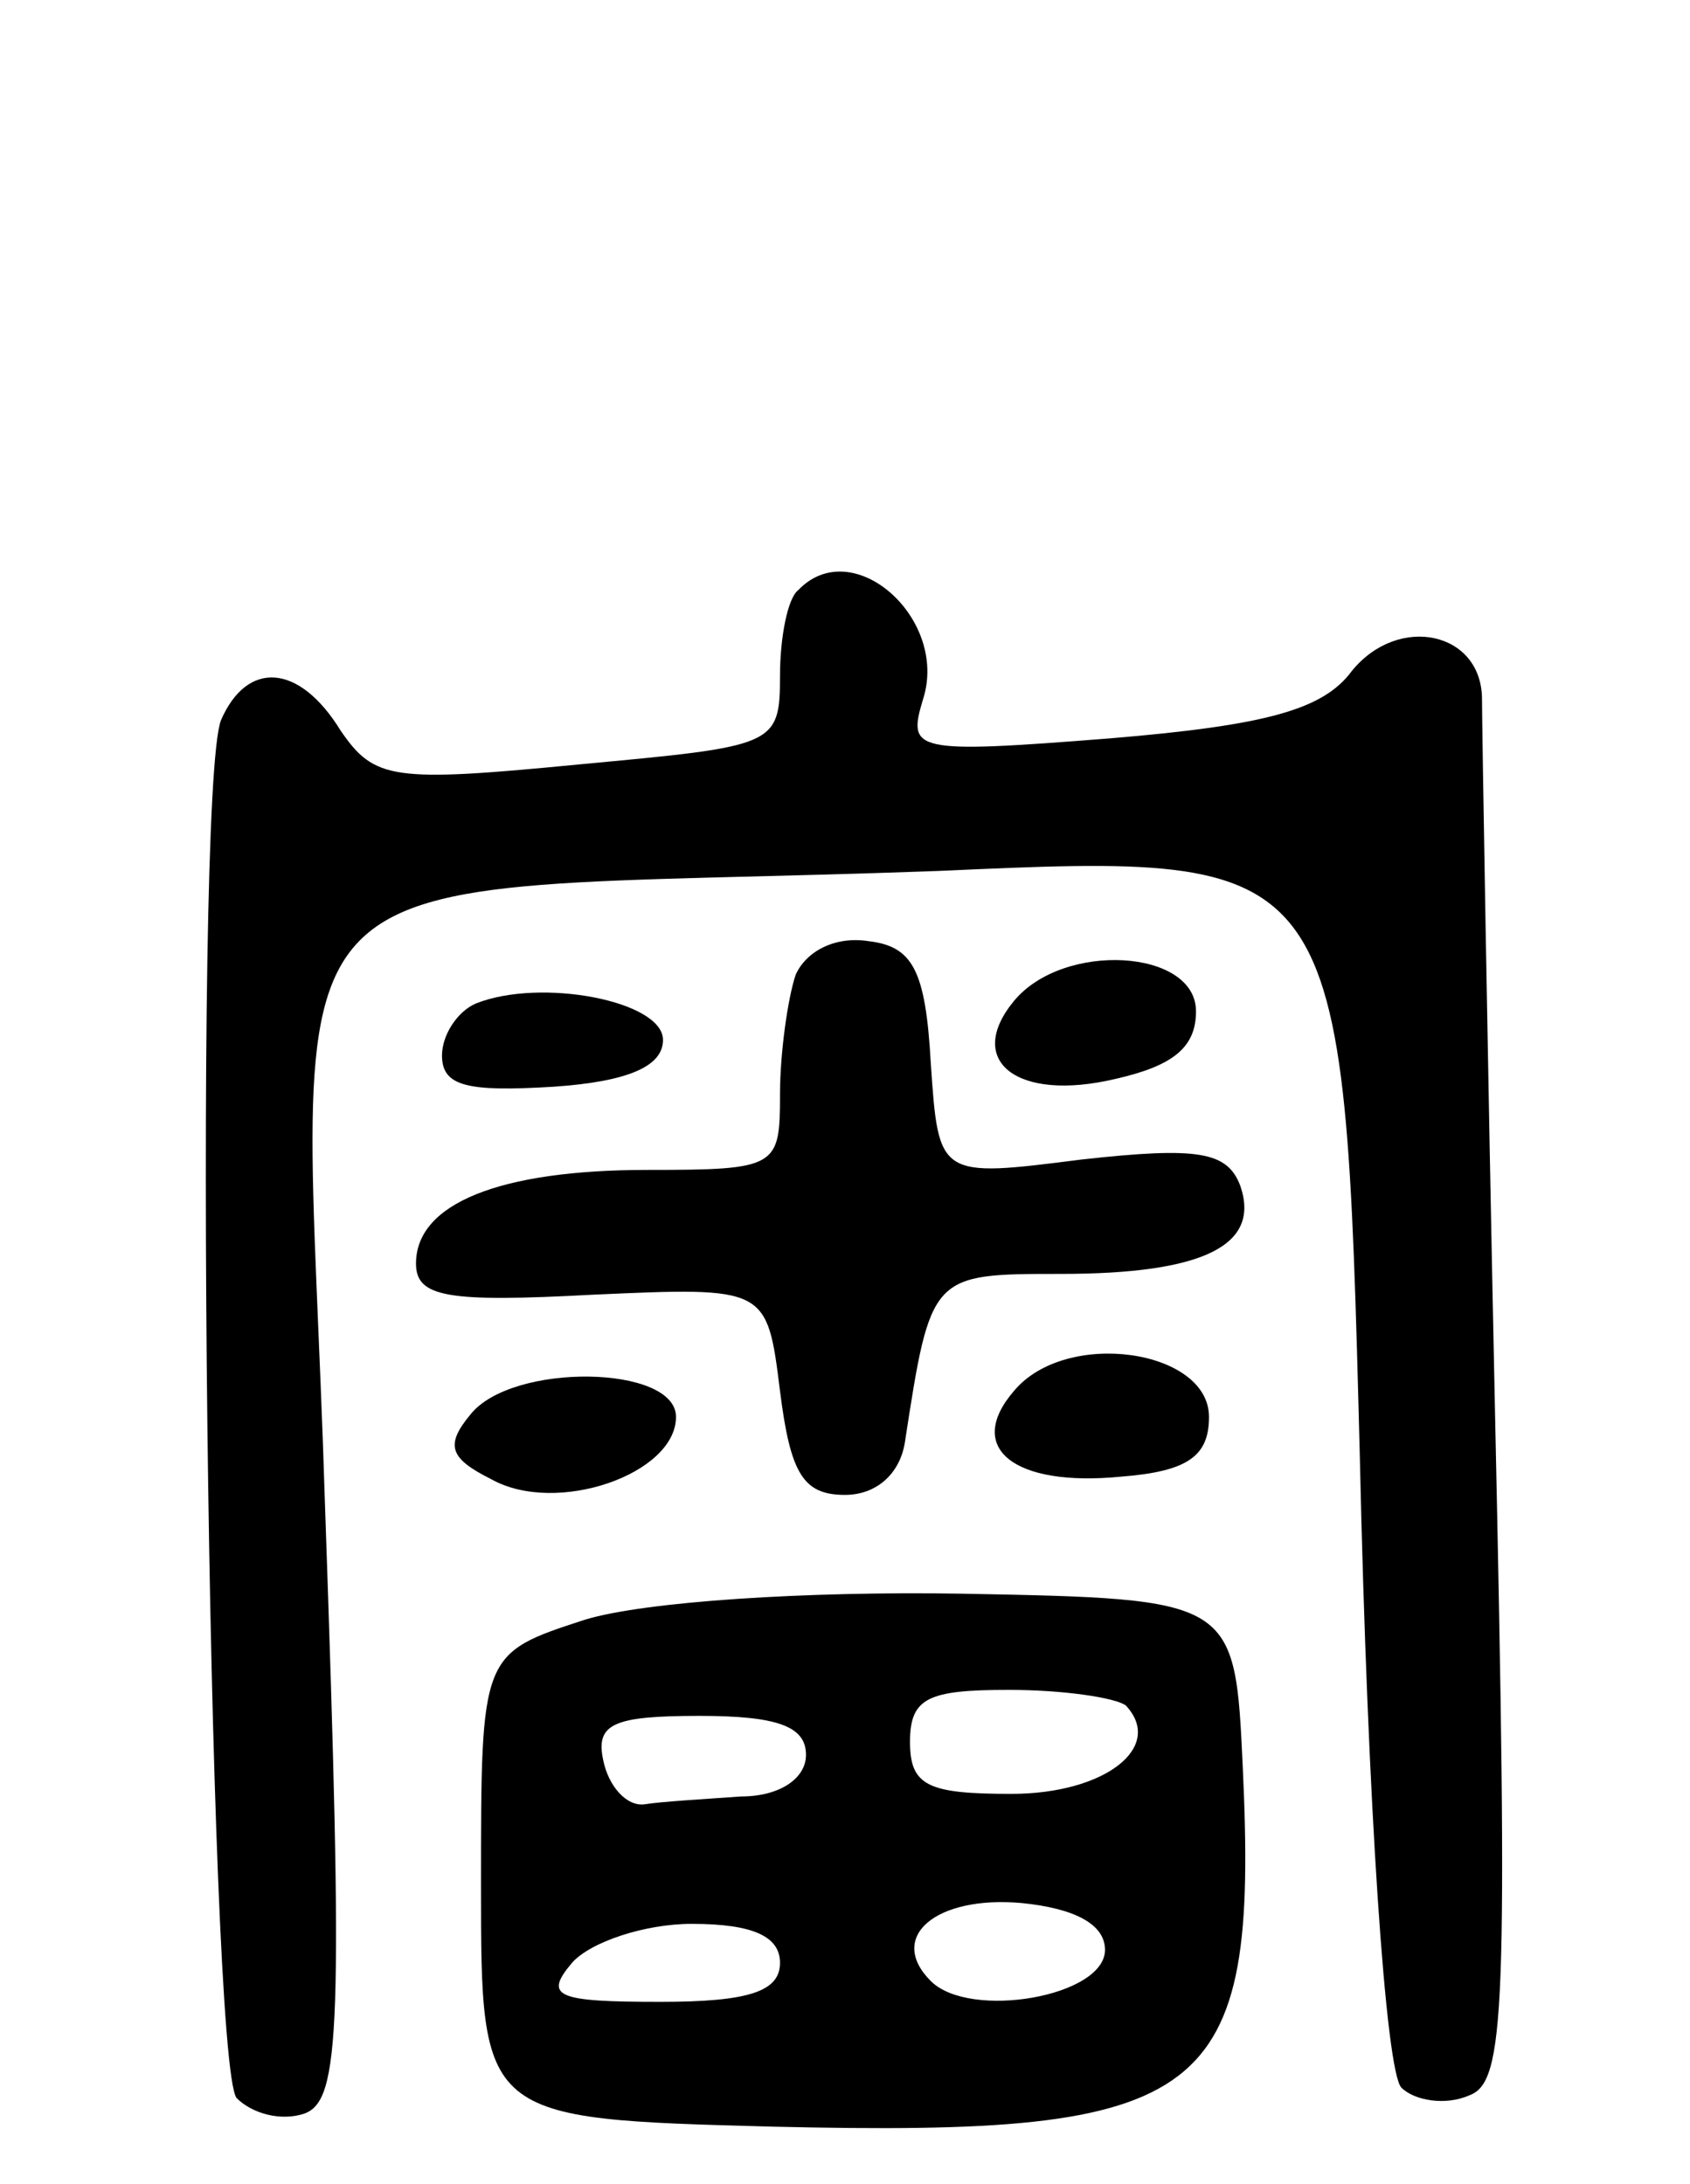 <svg version="1.0" xmlns="http://www.w3.org/2000/svg" width="65" height="84" viewBox="0 0 65 84" ><g transform="translate(0,84) scale(0.1,-0.1)" ><path d="M307 613 c-4 -3 -7 -18 -7 -33 0 -27 -2 -27 -77 -34 -72 -7 -79 -6 -92 13 -16 26 -36 27 -46 4 -11 -28 -5 -516 6 -530 6 -6 17 -9 26 -6 14 5 15 33 8 234 -8 263 -36 234 236 244 156 7 156 7 162 -225 3 -135 10 -237 16 -243 5 -5 17 -7 26 -3 14 5 15 32 10 263 -3 142 -5 265 -5 274 0 26 -32 33 -50 11 -11 -15 -33 -21 -93 -26 -76 -6 -78 -5 -72 15 10 31 -27 64 -48 42z"/><path d="M306 465 c-3 -9 -6 -30 -6 -46 0 -28 -1 -29 -51 -29 -57 0 -89 -13 -89 -36 0 -13 12 -15 68 -12 67 3 67 3 72 -37 4 -32 9 -40 25 -40 12 0 21 8 23 20 10 65 10 65 60 65 55 0 77 11 69 34 -5 13 -16 15 -61 10 -55 -7 -55 -7 -58 37 -2 36 -7 45 -24 47 -13 2 -24 -4 -28 -13z"/><path d="M390 455 c-19 -23 1 -39 39 -30 22 5 31 12 31 26 0 24 -51 27 -70 4z"/><path d="M183 454 c-7 -3 -13 -12 -13 -20 0 -12 10 -14 43 -12 29 2 42 8 42 18 0 15 -47 24 -72 14z"/><path d="M390 305 c-19 -22 0 -37 41 -33 26 2 34 8 34 23 0 26 -55 34 -75 10z"/><path d="M181 296 c-10 -12 -8 -17 8 -25 25 -14 71 2 71 24 0 20 -63 21 -79 1z"/><path d="M225 217 c-40 -13 -40 -13 -40 -102 0 -90 0 -90 112 -93 169 -4 187 10 181 138 -3 65 -3 65 -108 67 -60 1 -122 -3 -145 -10z m208 -33 c15 -16 -8 -34 -44 -34 -32 0 -39 3 -39 20 0 17 7 20 38 20 21 0 41 -3 45 -6z m-123 -19 c0 -9 -10 -16 -25 -16 -14 -1 -31 -2 -37 -3 -7 -1 -14 7 -16 17 -3 14 4 17 37 17 30 0 41 -4 41 -15z m115 -75 c0 -18 -52 -27 -67 -12 -17 17 2 33 35 30 20 -2 32 -8 32 -18z m-125 -5 c0 -11 -12 -15 -46 -15 -40 0 -45 2 -34 15 7 8 28 15 46 15 24 0 34 -5 34 -15z"/></g></svg> 
